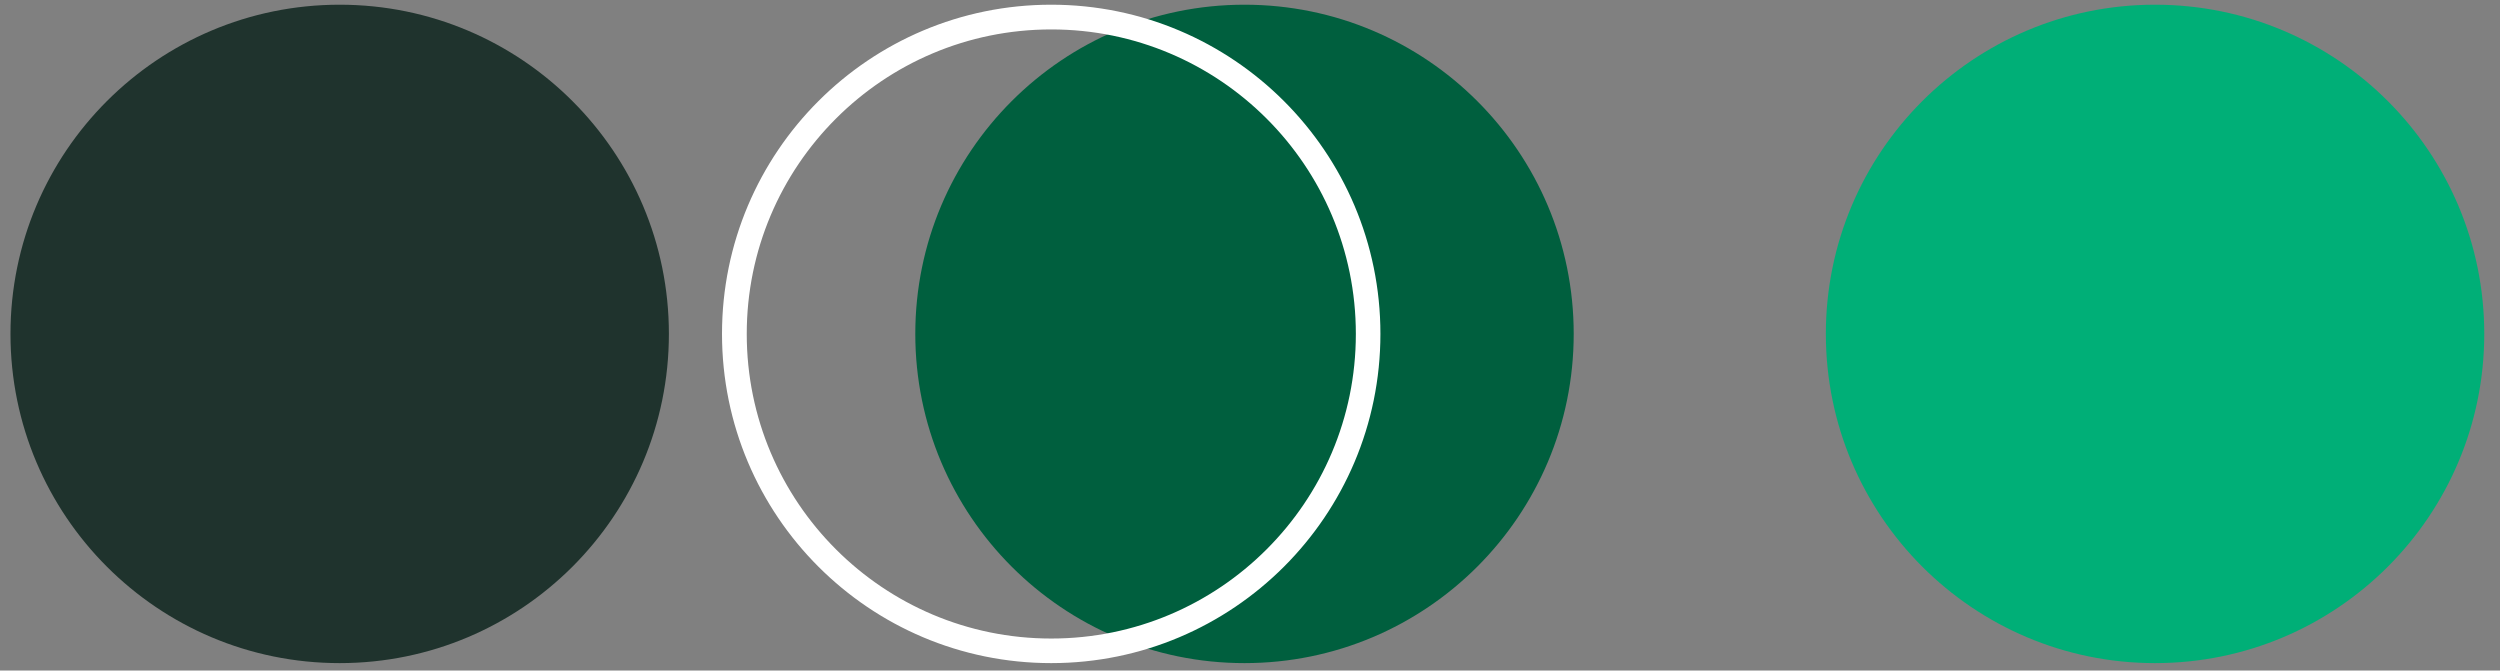 <?xml version="1.0" encoding="UTF-8"?>
<svg xmlns="http://www.w3.org/2000/svg" xmlns:xlink="http://www.w3.org/1999/xlink" width="302" zoomAndPan="magnify" viewBox="0 0 226.5 60.75" height="81" preserveAspectRatio="xMidYMid meet" version="1.0">
  <rect x="0" y="0" width="226.5" height="60.75" fill="#808080" stroke="none"/>
  <defs>
    <clipPath id="a8bf4c0191">
      <path d="M 0.949 0.426 L 60.602 0.426 L 60.602 60.078 L 0.949 60.078 Z M 0.949 0.426 " clip-rule="nonzero"></path>
    </clipPath>
    <clipPath id="e0e64829b2">
      <path d="M 30.773 0.426 C 14.301 0.426 0.949 13.777 0.949 30.25 C 0.949 46.723 14.301 60.078 30.773 60.078 C 47.246 60.078 60.602 46.723 60.602 30.25 C 60.602 13.777 47.246 0.426 30.773 0.426 Z M 30.773 0.426 " clip-rule="nonzero"></path>
    </clipPath>
    <clipPath id="b3ea977276">
      <path d="M 82.926 0.426 L 142.578 0.426 L 142.578 60.078 L 82.926 60.078 Z M 82.926 0.426 " clip-rule="nonzero"></path>
    </clipPath>
    <clipPath id="fe014b766e">
      <path d="M 112.75 0.426 C 96.277 0.426 82.926 13.777 82.926 30.25 C 82.926 46.723 96.277 60.078 112.75 60.078 C 129.223 60.078 142.578 46.723 142.578 30.25 C 142.578 13.777 129.223 0.426 112.75 0.426 Z M 112.75 0.426 " clip-rule="nonzero"></path>
    </clipPath>
    <clipPath id="0182d17ccb">
      <path d="M 165.422 0.426 L 225.074 0.426 L 225.074 60.078 L 165.422 60.078 Z M 165.422 0.426 " clip-rule="nonzero"></path>
    </clipPath>
    <clipPath id="7a0e2ea4b0">
      <path d="M 195.25 0.426 C 178.777 0.426 165.422 13.777 165.422 30.25 C 165.422 46.723 178.777 60.078 195.25 60.078 C 211.723 60.078 225.074 46.723 225.074 30.25 C 225.074 13.777 211.723 0.426 195.25 0.426 Z M 195.25 0.426 " clip-rule="nonzero"></path>
    </clipPath>
    <clipPath id="6ea7a7eaea">
      <path d="M 65.414 0.426 L 125.066 0.426 L 125.066 60.078 L 65.414 60.078 Z M 65.414 0.426 " clip-rule="nonzero"></path>
    </clipPath>
    <clipPath id="f0c7f3b3b2">
      <path d="M 95.238 0.426 C 78.766 0.426 65.414 13.777 65.414 30.25 C 65.414 46.723 78.766 60.078 95.238 60.078 C 111.711 60.078 125.066 46.723 125.066 30.25 C 125.066 13.777 111.711 0.426 95.238 0.426 Z M 95.238 0.426 " clip-rule="nonzero"></path>
    </clipPath>
  </defs>
  <g clip-path="url(#a8bf4c0191)">
    <g clip-path="url(#e0e64829b2)">
      <path fill="#1f332d" d="M 0.949 0.426 L 60.602 0.426 L 60.602 60.078 L 0.949 60.078 Z M 0.949 0.426 " fill-opacity="1" fill-rule="nonzero"></path>
    </g>
  </g>
  <g clip-path="url(#b3ea977276)">
    <g clip-path="url(#fe014b766e)">
      <path fill="#005f3e" d="M 82.926 0.426 L 142.578 0.426 L 142.578 60.078 L 82.926 60.078 Z M 82.926 0.426 " fill-opacity="1" fill-rule="nonzero"></path>
    </g>
  </g>
  <g clip-path="url(#0182d17ccb)">
    <g clip-path="url(#7a0e2ea4b0)">
      <path fill="#00af77" d="M 165.422 0.426 L 225.074 0.426 L 225.074 60.078 L 165.422 60.078 Z M 165.422 0.426 " fill-opacity="1" fill-rule="nonzero"></path>
    </g>
  </g>
  <g clip-path="url(#6ea7a7eaea)">
    <g clip-path="url(#f0c7f3b3b2)">
      <path stroke-linecap="butt" transform="matrix(0.388, 0, 0, 0.388, 65.413, 0.424)" fill="none" stroke-linejoin="miter" d="M 76.888 0.004 C 34.422 0.004 0.002 34.424 0.002 76.889 C 0.002 119.355 34.422 153.785 76.888 153.785 C 119.354 153.785 153.784 119.355 153.784 76.889 C 153.784 34.424 119.354 0.004 76.888 0.004 Z M 76.888 0.004 " stroke="#ffffff" stroke-width="11.553" stroke-opacity="1" stroke-miterlimit="4"></path>
    </g>
  </g>
</svg>
